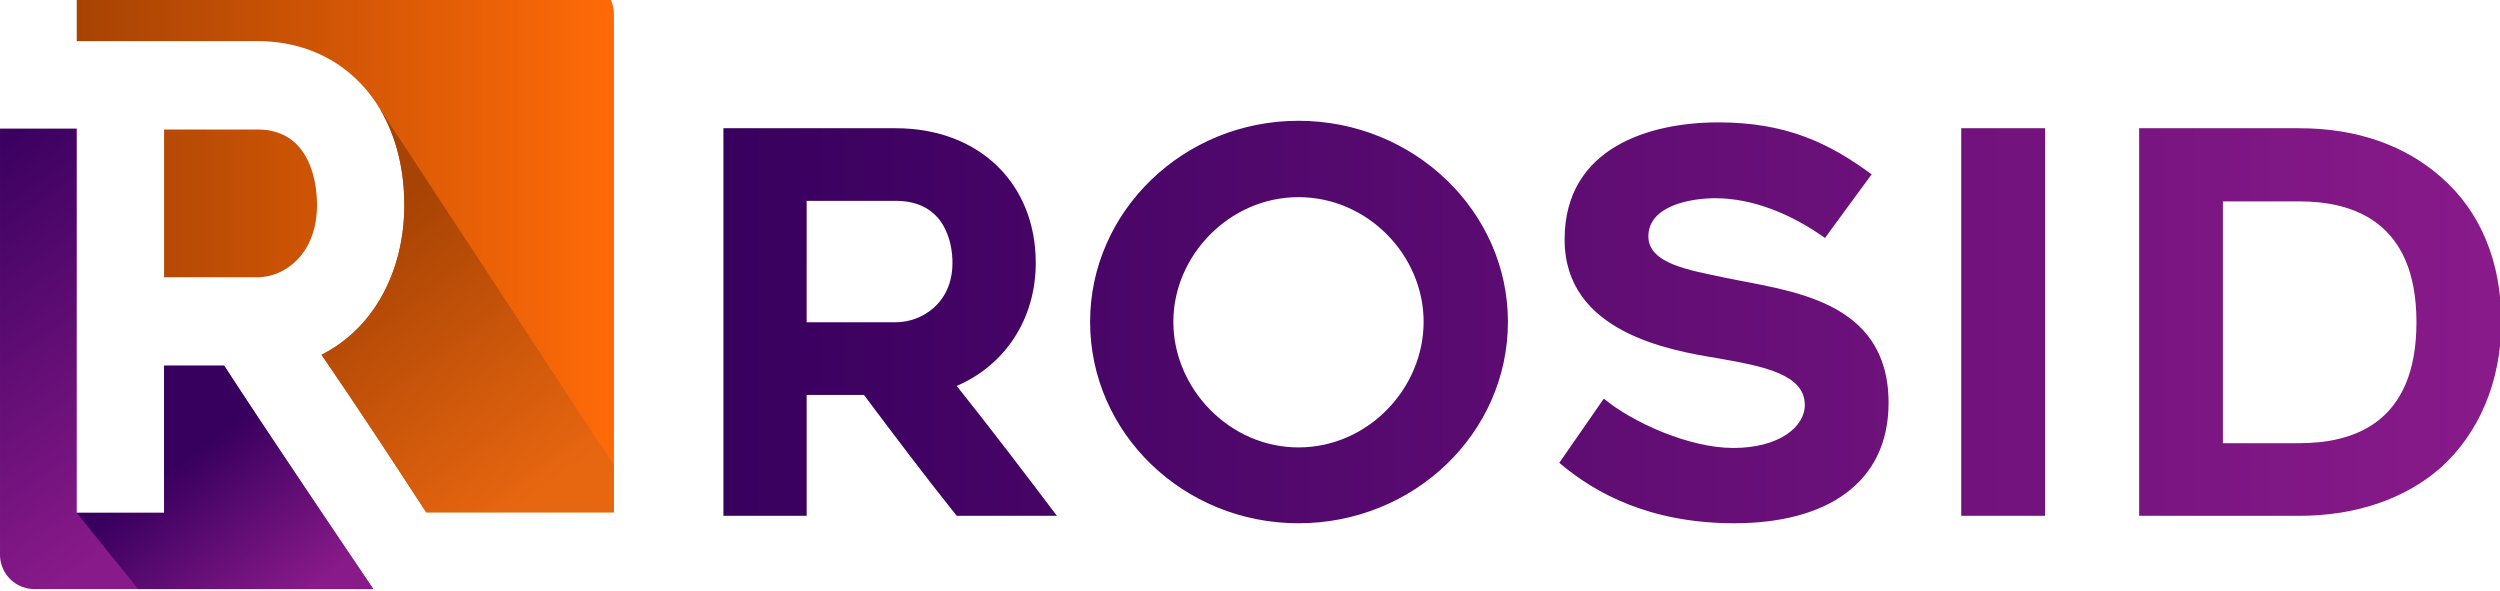 <?xml version="1.0" encoding="UTF-8"?> <svg xmlns="http://www.w3.org/2000/svg" xmlns:xlink="http://www.w3.org/1999/xlink" width="200" height="47.27" viewBox="0 0 52.917 12.507"><defs><linearGradient id="d"><stop offset="0" stop-color="#38005e"></stop><stop offset="1" stop-color="#891a8a"></stop></linearGradient><linearGradient id="a"><stop offset="0" stop-color="#a74304"></stop><stop offset="1" stop-color="#ff6a07"></stop></linearGradient><linearGradient id="b"><stop offset="0" stop-color="#5e0500"></stop><stop offset="1" stop-color="#800c05"></stop></linearGradient><linearGradient gradientTransform="matrix(.211 0 0 .211 14.623 264.451)" xlink:href="#c" id="g" gradientUnits="userSpaceOnUse" x1="-45.284" y1="130.108" x2="-32.332" y2="147.614"></linearGradient><linearGradient id="c"><stop offset="0" stop-color="#a74304"></stop><stop offset="1" stop-color="#e76610"></stop></linearGradient><linearGradient gradientTransform="matrix(.211 0 0 .211 14.623 264.451)" xlink:href="#a" id="f" x1="-64.162" y1="130.785" x2="-27.12" y2="130.785" gradientUnits="userSpaceOnUse"></linearGradient><linearGradient gradientTransform="matrix(.211 0 0 .211 14.623 264.451)" xlink:href="#d" id="e" x1="-74.592" y1="125.838" x2="-58.141" y2="149.338" gradientUnits="userSpaceOnUse"></linearGradient><linearGradient xlink:href="#d" id="h" gradientUnits="userSpaceOnUse" gradientTransform="matrix(.211 0 0 .211 14.623 264.451)" x1="-57.079" y1="145.693" x2="-49.748" y2="155.612"></linearGradient><linearGradient xlink:href="#d" id="i" gradientUnits="userSpaceOnUse" gradientTransform="matrix(.796 0 0 .796 55.267 -89.333)" x1="-19.601" y1="136.051" x2="102.918" y2="136.051"></linearGradient></defs><path d="M0 290.315v6.184a.5.5 0 0 0 .5.501H5.42s-1.548-2.288-2.165-3.243h-.872v2.136H1.114v-5.578H.5z" fill="url(#e)" transform="matrix(1.458 0 0 1.458 0 -420.557)"></path><path d="M1.114 288.087v.958h2.624c1.268 0 2.132.974 2.132 2.38 0 .992-.469 1.807-1.203 2.173.507.737 1.046 1.559 1.521 2.288h2.725v-7.215a.583.583 0 0 0-.584-.584H6.574zm1.268 2.241v2.145h1.356c.396 0 .864-.337.864-1.049 0-.356-.113-1.096-.864-1.096z" fill="url(#f)" transform="matrix(1.458 0 0 1.458 0 -420.557)"></path><path d="M5.459 289.94c.263.396.41.903.41 1.484 0 .993-.468 1.808-1.202 2.174.507.737 1.046 1.559 1.521 2.288h2.725V295.206z" fill="url(#g)" transform="matrix(1.458 0 0 1.458 0 -420.557)"></path><path d="M2.005 297h3.414s-1.548-2.288-2.165-3.243h-.872v2.136H1.114z" fill="url(#h)" transform="matrix(1.458 0 0 1.458 0 -420.557)"></path><path transform="matrix(.386 0 0 .386 0 -.49)" d="M71.203 7.893c-6.31 0-11.426 4.973-11.426 11.021 0 6.106 5.116 11.049 11.426 11.049 6.339 0 11.486-4.943 11.486-11.049 0-6.048-5.147-11.021-11.486-11.021zm23.026.087c-3.751 0-8.432 1.367-8.432 6.426 0 5.089 5.756 6.078 8.432 6.514 2.471.436 4.74.872 4.74 2.559 0 1.192-1.396 2.355-3.926 2.355-2.442 0-5.555-1.426-7.096-2.705l-2.441 3.52c1.977 1.686 5.001 3.314 9.596 3.314 5.03 0 8.46-2.182 8.46-6.602 0-5.699-5.494-6.134-8.955-6.861-1.919-.407-4.216-.756-4.216-2.268 0-1.686 2.326-2.093 3.664-2.093 2.064 0 4.187.87 6.02 2.18l2.558-3.489c-2.326-1.715-4.683-2.85-8.404-2.85zm-54.56.32v21.255h4.565v-6.63h3.141c1.745 2.327 3.343 4.449 5.088 6.63h5.496c-1.716-2.268-3.664-4.826-5.496-7.123 2.646-1.134 4.334-3.664 4.334-6.746 0-4.362-3.113-7.385-7.678-7.385zm67.878 0v21.255h4.594V8.3zm9.756 0v21.255h8.781c3.111 0 5.815-.93 7.764-2.645 2.093-1.89 3.314-4.74 3.314-7.996 0-3.286-1.134-6.05-3.314-7.94-1.978-1.744-4.624-2.673-7.764-2.673zm-46.1 3.78c3.81 0 6.863 3.2 6.863 6.834 0 3.664-3.054 6.89-6.863 6.89-3.78 0-6.861-3.226-6.861-6.89 0-3.635 3.081-6.834 6.861-6.834zm-26.969.203h4.885c2.704 0 3.111 2.298 3.111 3.403 0 2.21-1.686 3.255-3.11 3.255h-4.886zm77.662.03h4.188c2.879 0 6.426 1.046 6.426 6.628 0 5.583-3.518 6.631-6.426 6.631h-4.188z" style="line-height:1.25;-inkscape-font-specification:Renogare" font-weight="400" font-family="Renogare" letter-spacing="0" word-spacing="0" fill="url(#i)"></path></svg> 